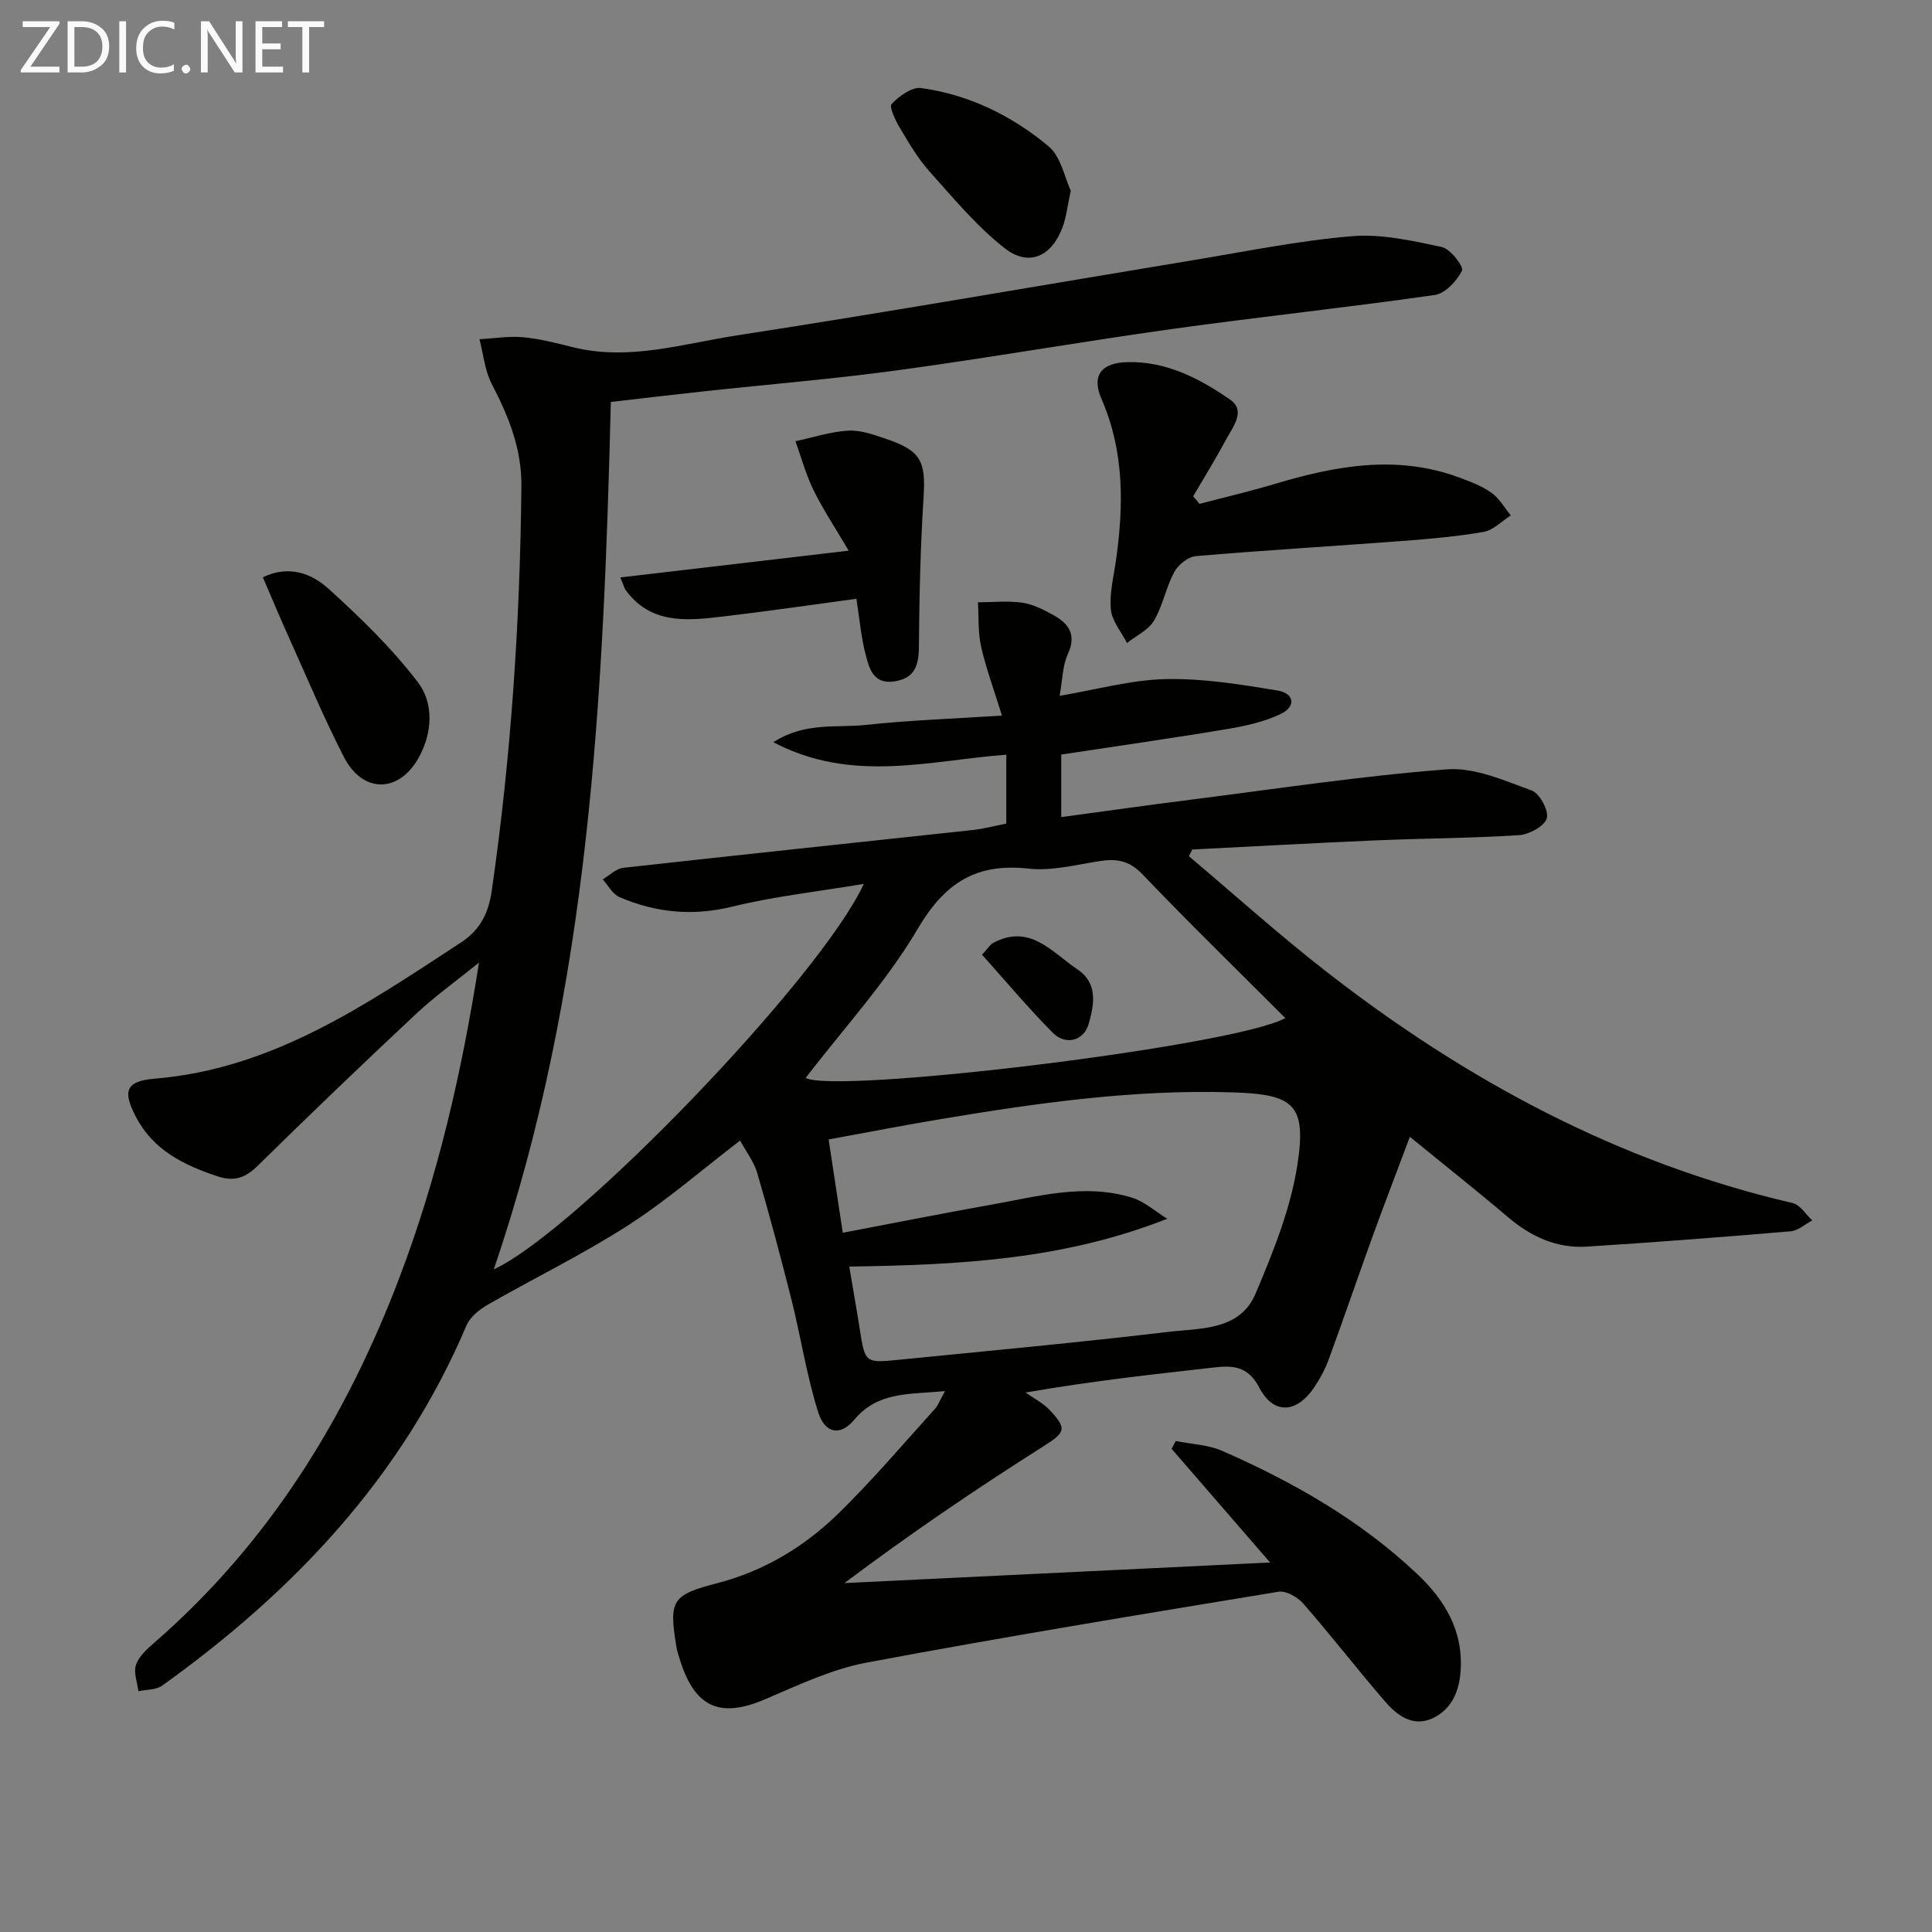 <svg enable-background="new 0 0 400 400" viewBox="0 0 400 400" xmlns="http://www.w3.org/2000/svg"><rect x="0" y="0" width="400" height="400" fill="#808080" stroke="none"/><path d="m195.65 288.02c-7.49.69-13.91.08-18.77 5.91-2.9 3.48-6.1 2.89-7.51-1.62-2.36-7.53-3.55-15.42-5.47-23.09-2.22-8.84-4.58-17.64-7.13-26.38-.67-2.31-2.27-4.35-3.54-6.7-7.94 6.08-15.21 12.43-23.25 17.59-9.33 5.99-19.38 10.88-29.02 16.41-1.73.99-3.64 2.54-4.38 4.28-13.32 31.37-35.74 55.02-63 74.57-1.27.91-3.27.79-4.93 1.16-.22-1.84-1.03-3.88-.49-5.47.59-1.74 2.26-3.25 3.74-4.54 23.84-20.7 39.83-46.66 50.9-75.9 7.79-20.57 12.76-41.87 16.37-64.95-4.96 4.01-9.21 7.05-12.99 10.59-11.05 10.35-21.99 20.81-32.77 31.43-2.57 2.53-4.85 3.4-8.35 2.24-6.98-2.31-13.27-5.39-16.88-12.24-2.85-5.41-2.18-7.48 3.84-7.98 24.46-2.02 43.74-15.33 63.36-28.16 4.26-2.78 5.8-6.36 6.46-10.95 3.98-27.69 5.83-55.52 6.11-83.5.08-7.9-2.67-14.53-6.15-21.25-1.43-2.77-1.72-6.14-2.53-9.23 3.01-.17 6.05-.69 9.01-.42 3.44.31 6.86 1.19 10.23 2.04 11.62 2.93 22.84-.69 34.06-2.42 31.5-4.86 62.91-10.36 94.36-15.56 10.97-1.81 21.92-4.05 32.97-4.98 6.12-.51 12.5.94 18.61 2.24 1.77.38 4.59 4.07 4.18 4.89-1.06 2.14-3.46 4.73-5.63 5.04-18.08 2.6-36.26 4.52-54.35 7.04-18.91 2.64-37.72 5.94-56.63 8.52-13.49 1.84-27.09 2.95-40.63 4.42-6.26.68-12.5 1.43-18.98 2.17-1.52 60.84-4.34 121.34-24.24 179.59 16.93-7.77 67.65-60.33 76.61-79.81-9.48 1.59-18.52 2.58-27.28 4.72-8.18 2-15.8 1.24-23.3-1.98-1.42-.61-2.33-2.41-3.48-3.67 1.42-.83 2.78-2.24 4.28-2.4 24.1-2.69 48.22-5.21 72.32-7.82 2.27-.25 4.51-.86 6.96-1.33 0-4.83 0-9.44 0-14.27-15.94 1.2-31.9 5.99-48.23-2.58 6.58-4.24 13.08-2.93 19.09-3.58 9.03-.97 18.13-1.28 28.24-1.94-1.7-5.51-3.31-9.81-4.31-14.26-.67-2.96-.47-6.12-.66-9.19 3.06-.01 6.17-.35 9.17.08 2.22.32 4.41 1.44 6.42 2.55 3.19 1.76 4.89 4.05 3.03 8.09-1.12 2.44-1.11 5.39-1.71 8.64 7.7-1.29 14.8-3.3 21.95-3.46 7.69-.17 15.47 1.09 23.11 2.35 3.57.59 3.94 3.32.72 4.87-3.48 1.67-7.46 2.52-11.32 3.16-11.29 1.89-22.62 3.49-34.12 5.24v12.95c9.23-1.24 18.08-2.5 26.95-3.62 17.63-2.23 35.22-4.91 52.92-6.27 5.73-.44 11.86 2.33 17.54 4.39 1.65.6 3.58 4.22 3.11 5.77-.5 1.63-3.65 3.33-5.74 3.47-9.96.64-19.95.66-29.93 1.09-12.58.54-25.16 1.25-37.73 1.88-.23.46-.46.93-.69 1.39 9.45 7.97 18.66 16.27 28.41 23.86 28.91 22.52 60.59 39.59 96.59 47.95 1.55.36 2.72 2.35 4.06 3.59-1.49.78-2.94 2.13-4.49 2.26-14.06 1.19-28.12 2.28-42.2 3.17-6.28.4-11.62-2.11-16.39-6.17-6.32-5.37-12.83-10.52-20.23-16.56-2.71 7.22-5.25 13.8-7.65 20.43-3.11 8.58-6.06 17.22-9.2 25.78-.74 2.01-1.81 3.95-3.01 5.73-3.58 5.29-8.36 5.63-11.29.03-2.44-4.67-5.63-4.65-9.69-4.19-12.53 1.42-25.06 2.78-38.72 5.16 1.69 1.2 3.62 2.17 5.01 3.65 3.75 3.97 3.09 4.68-1.46 7.57-13.96 8.85-27.64 18.14-41.06 28.23 28.78-1.39 57.57-2.78 88.13-4.26-7.28-8.41-13.84-15.97-20.39-23.54.28-.54.57-1.08.85-1.62 3.24.66 6.72.77 9.68 2.07 14.7 6.45 28.56 14.36 40.32 25.47 5.77 5.45 9.61 11.86 8.97 20.25-.33 4.31-2.01 7.94-5.95 9.69-3.95 1.75-7.2-.67-9.64-3.5-5.76-6.67-11.16-13.65-16.95-20.29-1.18-1.35-3.57-2.74-5.13-2.48-28.47 4.69-56.96 9.36-85.32 14.68-7.22 1.36-14.14 4.66-20.98 7.58-9.16 3.92-14.38 1.83-17.49-7.68-.36-1.1-.74-2.21-.92-3.35-1.55-9.57-.83-10.58 8.59-13.03 9.58-2.49 17.88-7.49 24.86-14.28 7.02-6.83 13.38-14.35 19.97-21.62.73-.73 1.1-1.82 2.22-3.83zm-19.82-25.79c.78 4.65 1.51 8.72 2.15 12.8 1.1 7.09 1.11 7.19 7.88 6.52 18.65-1.86 37.32-3.58 55.93-5.79 6.71-.8 14.91-.22 18.17-7.95 3.65-8.63 7.28-17.6 8.67-26.77 1.89-12.41-.81-14.46-13.31-14.87-20.38-.67-40.43 2.17-60.44 5.51-7.64 1.27-15.24 2.76-23.32 4.23 1.01 6.67 1.94 12.8 2.93 19.32 10.61-2.02 20.68-4.02 30.78-5.82 9.61-1.71 19.25-4.46 29.03-1.47 2.65.81 4.92 2.89 7.37 4.39-21.57 8.51-43.24 9.57-65.84 9.9zm-9.01-39.07c5.93 3.44 88.79-6.54 99.29-12.38-9.93-9.94-19.93-19.68-29.57-29.76-2.7-2.83-5.32-3.29-8.81-2.75-4.91.76-9.97 2.1-14.79 1.57-10.86-1.2-17.32 2.94-22.92 12.44-6.5 11.03-15.39 20.67-23.2 30.88z" fill="#010100"/><path d="m248.35 104.32c5.21-1.37 10.47-2.6 15.63-4.14 12.6-3.78 25.23-6.07 38.1-1.33 2.32.86 4.72 1.75 6.71 3.17 1.62 1.15 2.69 3.1 4 4.69-1.86 1.18-3.6 3.05-5.61 3.41-5.54.97-11.19 1.45-16.81 1.88-14.26 1.08-28.53 1.92-42.78 3.14-1.61.14-3.66 1.78-4.47 3.29-1.72 3.19-2.37 6.98-4.21 10.08-1.16 1.95-3.68 3.11-5.58 4.62-1.17-2.29-3.08-4.51-3.33-6.9-.34-3.22.53-6.58 1-9.87 1.66-11.49 1.84-22.76-2.95-33.77-2.13-4.9.01-7.51 5.46-7.62 8.04-.17 14.9 3.42 21.17 7.77 3.35 2.31.56 5.67-.85 8.29-2.14 3.98-4.52 7.83-6.8 11.73.46.51.89 1.04 1.32 1.56z" fill="#010100"/><path d="m177.31 123.97c-9.59 1.29-18.92 2.66-28.29 3.75-7.19.84-14.44 1.38-19.48-5.55-.27-.38-.38-.87-1.11-2.62 15.52-1.82 30.61-3.59 47.28-5.54-2.82-4.79-5.3-8.51-7.26-12.49-1.58-3.23-2.53-6.77-3.76-10.17 3.64-.78 7.25-1.97 10.92-2.19 2.54-.15 5.22.82 7.72 1.66 7.4 2.5 8.36 4.63 7.88 12.25-.65 10.27-.88 20.57-.96 30.86-.03 3.87-.87 6.49-5.05 7.14-4.51.69-5.26-2.81-6.03-5.76-.9-3.48-1.2-7.12-1.86-11.34z" fill="#010100"/><path d="m54.42 119.52c5.3-2.58 10.05-.84 13.58 2.36 6.61 5.99 13.12 12.3 18.51 19.36 3.37 4.41 3.02 10.56.14 15.69-4.13 7.35-11.59 7.32-15.45-.2-4.09-7.97-7.56-16.25-11.24-24.42-1.9-4.2-3.68-8.47-5.54-12.79z" fill="#010100"/><path d="m221.69 39.48c-.7 3.26-.93 5.44-1.65 7.43-2.24 6.17-6.98 8.42-12.02 4.49-5.79-4.53-10.61-10.36-15.56-15.88-2.42-2.7-4.29-5.93-6.17-9.07-.91-1.53-2.25-4.34-1.68-4.93 1.55-1.63 4.18-3.55 6.09-3.29 9.91 1.36 18.79 5.71 26.37 12.04 2.61 2.16 3.36 6.54 4.62 9.21z" fill="#010100"/><path d="m203.32 197.67c1.47-1.63 1.73-2.12 2.14-2.35 7.69-4.27 12.29 1.81 17.59 5.36 4.33 2.91 3.48 7.3 2.36 11.27-1.01 3.57-4.78 4.56-7.46 1.86-5.07-5.12-9.71-10.67-14.63-16.14z" fill="#010100"/><g fill="#fafafa"><path d="m12.4 4.8-6.1 9h6v1.2h-8v-.5l6.1-8.9h-5.7v-1.2h7.6v.4z"/><path d="m14 15v-10.6h3c1.6 0 2.9.5 4 1.4s1.6 2.2 1.6 3.8-.5 3-1.6 3.9-2.4 1.5-4 1.5zm1.4-9.4v8.2h1.6c1.3 0 2.4-.4 3.1-1.1s1.1-1.8 1.1-3.1-.4-2.3-1.2-3-1.8-1-3.1-1z"/><path d="m26.1 4.4v10.6h-1.4v-10.6z"/><path d="m36.1 14.6c-.8.4-1.8.6-2.9.6-1.5 0-2.7-.5-3.6-1.4s-1.4-2.2-1.4-3.8c0-1.7.5-3.1 1.5-4.1s2.3-1.6 3.9-1.6c1 0 1.8.1 2.5.4v1.4c-.8-.4-1.6-.6-2.5-.6-1.2 0-2.1.4-2.9 1.2s-1.1 1.8-1.1 3.2c0 1.3.3 2.3 1 3s1.6 1.1 2.7 1.1c1 0 2-.2 2.7-.7v1.3z"/><path d="m37.6 14.3c0-.2.1-.5.3-.6s.4-.3.6-.3c.3 0 .5.1.6.3s.3.4.3.6-.1.4-.3.6-.4.3-.6.3c-.3 0-.5-.1-.6-.3s-.3-.4-.3-.6z"/><path d="m50.2 15h-1.6l-5.3-8.2c-.2-.2-.3-.5-.4-.7 0 .2.1.7.1 1.5v7.4h-1.4v-10.6h1.7l5.2 8.1c.2.4.4.6.4.7 0-.3-.1-.8-.1-1.5v-7.3h1.4z"/><path d="m58.6 15h-5.7v-10.6h5.5v1.2h-4.1v3.4h3.8v1.2h-3.8v3.6h4.3z"/><path d="m67.1 5.6h-3.1v9.4h-1.4v-9.4h-3v-1.2h7.5z"/></g></svg>